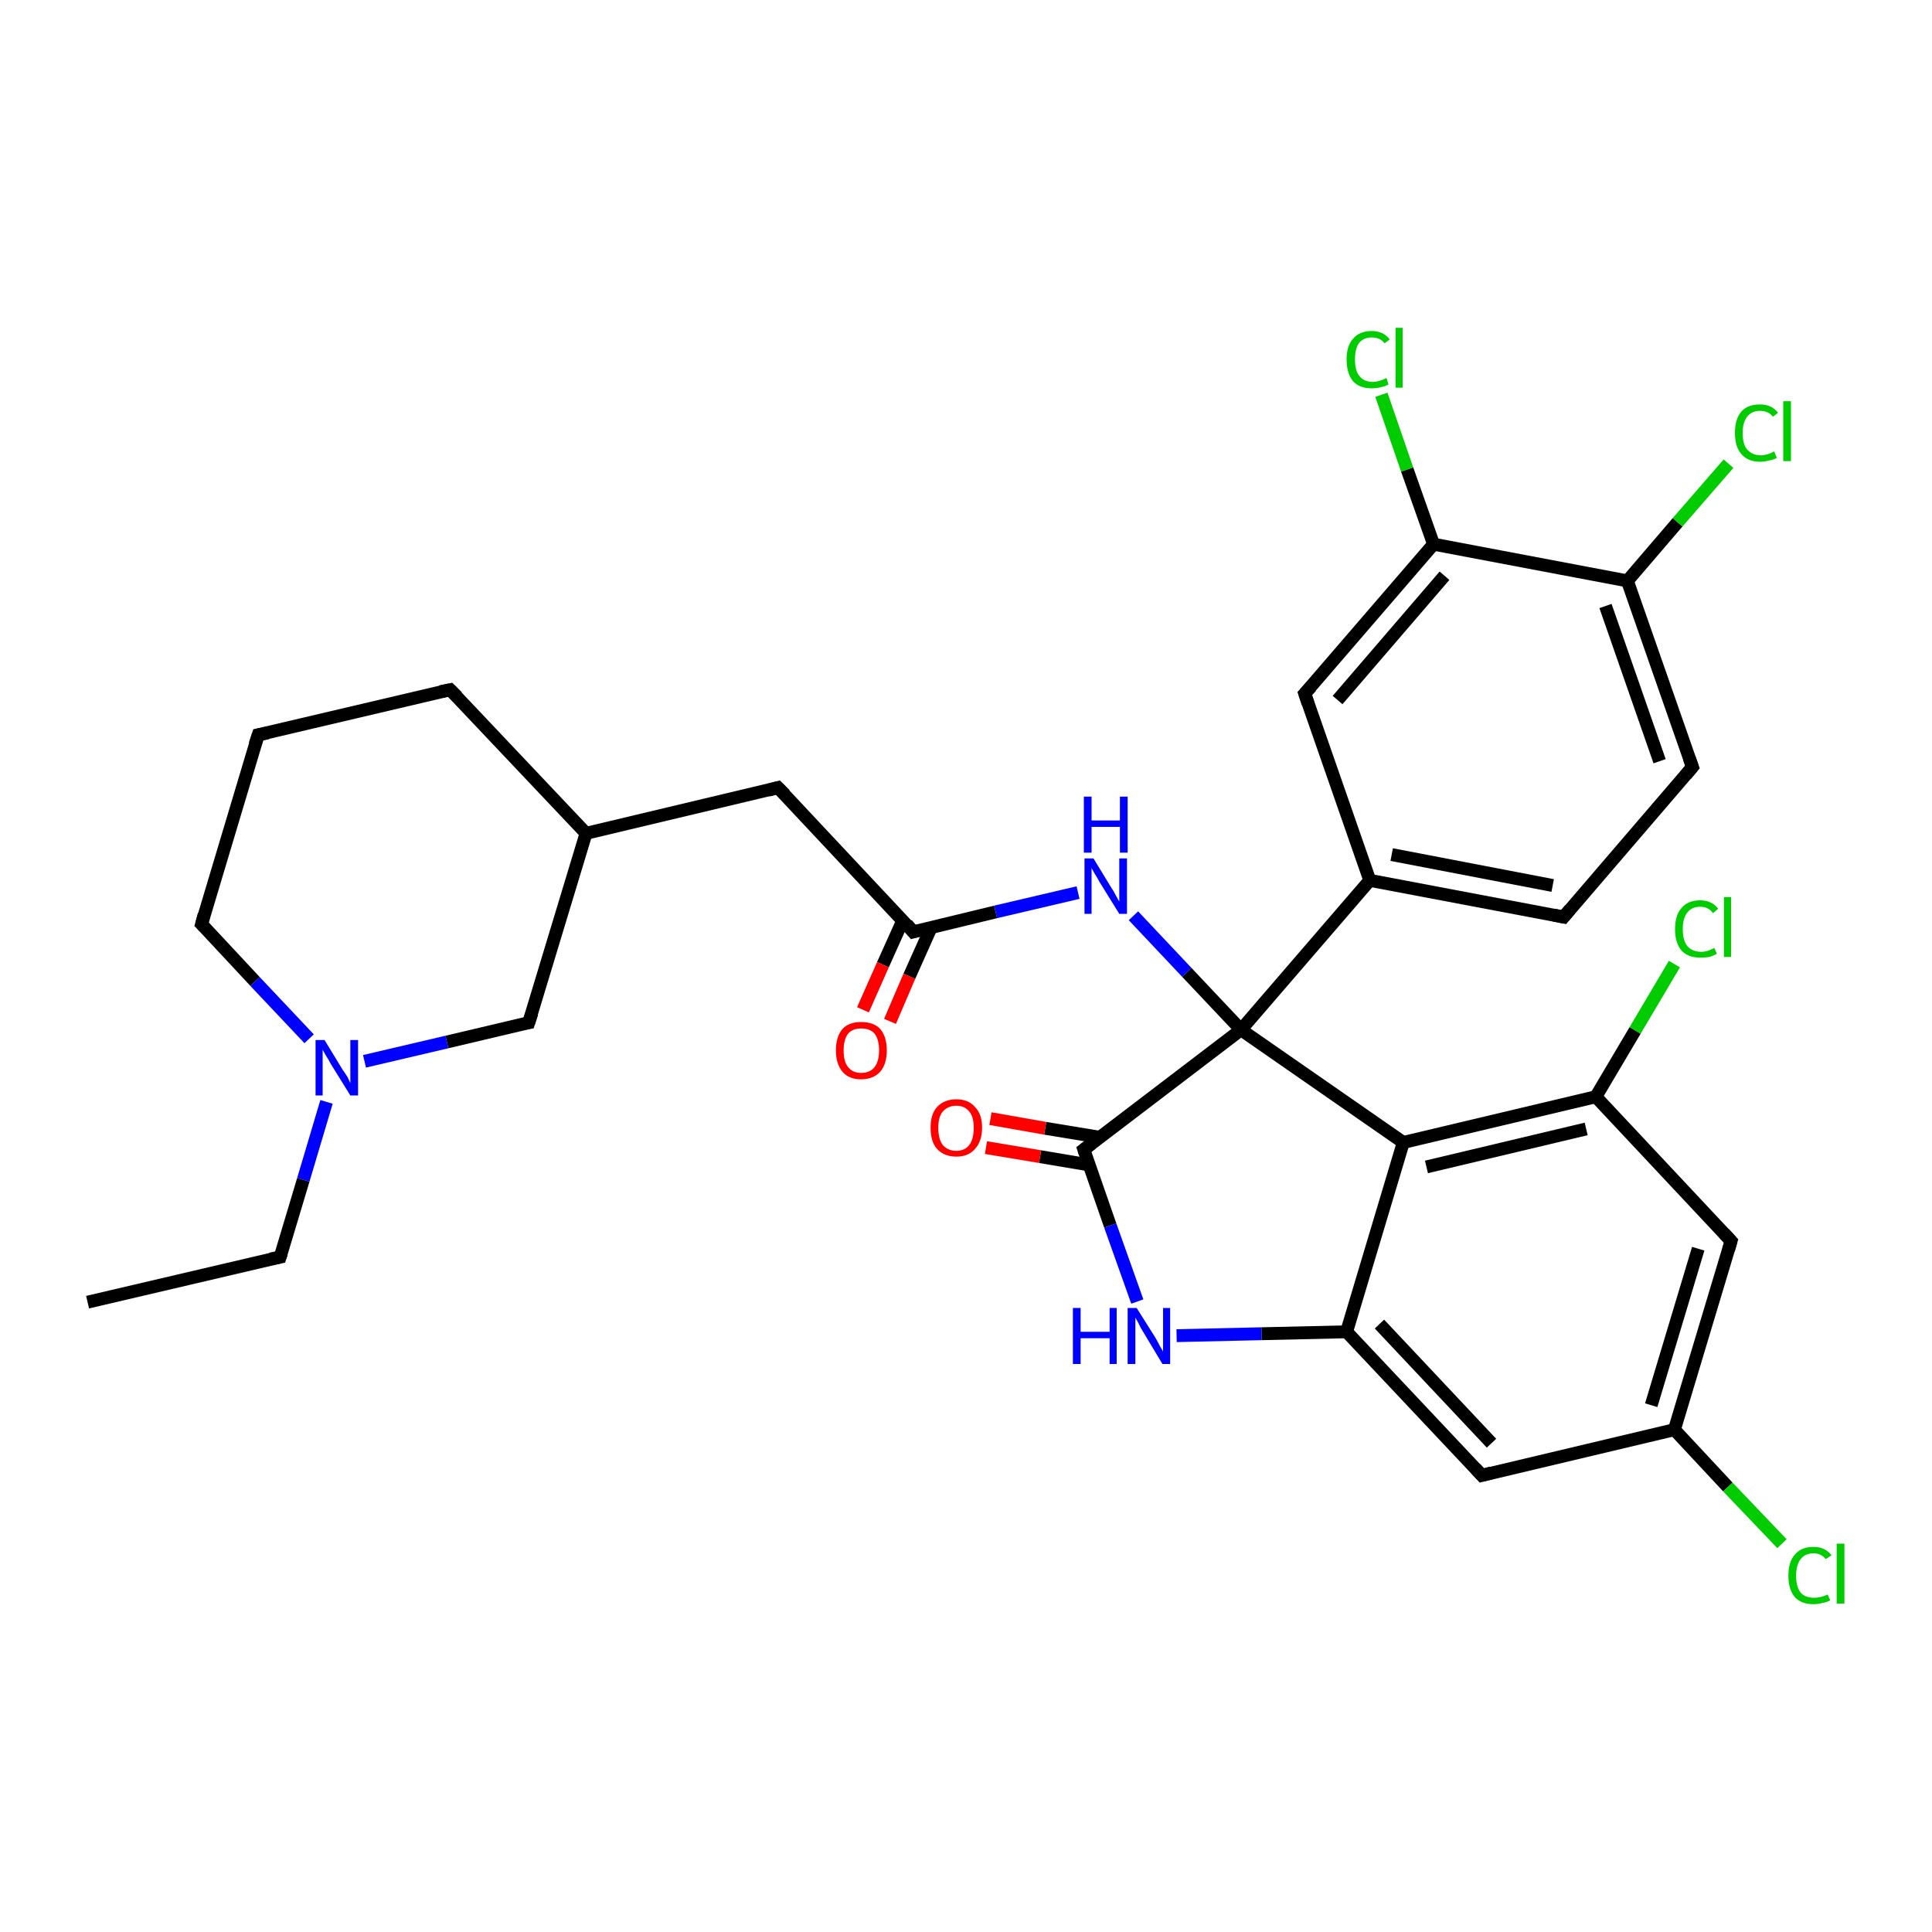 <?xml version='1.0' encoding='iso-8859-1'?>
<svg version='1.1' baseProfile='full'
              xmlns='http://www.w3.org/2000/svg'
                      xmlns:rdkit='http://www.rdkit.org/xml'
                      xmlns:xlink='http://www.w3.org/1999/xlink'
                  xml:space='preserve'
width='300px' height='300px' viewBox='0 0 300 300'>
<!-- END OF HEADER -->
<rect style='opacity:1.0;fill:#FFFFFF;stroke:none' width='300.0' height='300.0' x='0.0' y='0.0'> </rect>
<path class='bond-0 atom-0 atom-1' d='M 13.6,202.2 L 43.5,195.2' style='fill:none;fill-rule:evenodd;stroke:#000000;stroke-width:2.0px;stroke-linecap:butt;stroke-linejoin:miter;stroke-opacity:1' />
<path class='bond-1 atom-1 atom-2' d='M 43.5,195.2 L 47.1,183.2' style='fill:none;fill-rule:evenodd;stroke:#000000;stroke-width:2.0px;stroke-linecap:butt;stroke-linejoin:miter;stroke-opacity:1' />
<path class='bond-1 atom-1 atom-2' d='M 47.1,183.2 L 50.7,171.1' style='fill:none;fill-rule:evenodd;stroke:#0000FF;stroke-width:2.0px;stroke-linecap:butt;stroke-linejoin:miter;stroke-opacity:1' />
<path class='bond-2 atom-2 atom-3' d='M 48.0,161.3 L 39.6,152.4' style='fill:none;fill-rule:evenodd;stroke:#0000FF;stroke-width:2.0px;stroke-linecap:butt;stroke-linejoin:miter;stroke-opacity:1' />
<path class='bond-2 atom-2 atom-3' d='M 39.6,152.4 L 31.3,143.5' style='fill:none;fill-rule:evenodd;stroke:#000000;stroke-width:2.0px;stroke-linecap:butt;stroke-linejoin:miter;stroke-opacity:1' />
<path class='bond-3 atom-3 atom-4' d='M 31.3,143.5 L 40.1,114.1' style='fill:none;fill-rule:evenodd;stroke:#000000;stroke-width:2.0px;stroke-linecap:butt;stroke-linejoin:miter;stroke-opacity:1' />
<path class='bond-4 atom-4 atom-5' d='M 40.1,114.1 L 69.9,107.1' style='fill:none;fill-rule:evenodd;stroke:#000000;stroke-width:2.0px;stroke-linecap:butt;stroke-linejoin:miter;stroke-opacity:1' />
<path class='bond-5 atom-5 atom-6' d='M 69.9,107.1 L 91.0,129.4' style='fill:none;fill-rule:evenodd;stroke:#000000;stroke-width:2.0px;stroke-linecap:butt;stroke-linejoin:miter;stroke-opacity:1' />
<path class='bond-6 atom-6 atom-7' d='M 91.0,129.4 L 120.8,122.3' style='fill:none;fill-rule:evenodd;stroke:#000000;stroke-width:2.0px;stroke-linecap:butt;stroke-linejoin:miter;stroke-opacity:1' />
<path class='bond-7 atom-7 atom-8' d='M 120.8,122.3 L 141.8,144.7' style='fill:none;fill-rule:evenodd;stroke:#000000;stroke-width:2.0px;stroke-linecap:butt;stroke-linejoin:miter;stroke-opacity:1' />
<path class='bond-8 atom-8 atom-9' d='M 140.2,142.9 L 137.1,149.8' style='fill:none;fill-rule:evenodd;stroke:#000000;stroke-width:2.0px;stroke-linecap:butt;stroke-linejoin:miter;stroke-opacity:1' />
<path class='bond-8 atom-8 atom-9' d='M 137.1,149.8 L 134.0,156.8' style='fill:none;fill-rule:evenodd;stroke:#FF0000;stroke-width:2.0px;stroke-linecap:butt;stroke-linejoin:miter;stroke-opacity:1' />
<path class='bond-8 atom-8 atom-9' d='M 144.6,144.0 L 141.2,151.6' style='fill:none;fill-rule:evenodd;stroke:#000000;stroke-width:2.0px;stroke-linecap:butt;stroke-linejoin:miter;stroke-opacity:1' />
<path class='bond-8 atom-8 atom-9' d='M 141.2,151.6 L 138.2,158.6' style='fill:none;fill-rule:evenodd;stroke:#FF0000;stroke-width:2.0px;stroke-linecap:butt;stroke-linejoin:miter;stroke-opacity:1' />
<path class='bond-9 atom-8 atom-10' d='M 141.8,144.7 L 154.6,141.6' style='fill:none;fill-rule:evenodd;stroke:#000000;stroke-width:2.0px;stroke-linecap:butt;stroke-linejoin:miter;stroke-opacity:1' />
<path class='bond-9 atom-8 atom-10' d='M 154.6,141.6 L 167.4,138.6' style='fill:none;fill-rule:evenodd;stroke:#0000FF;stroke-width:2.0px;stroke-linecap:butt;stroke-linejoin:miter;stroke-opacity:1' />
<path class='bond-10 atom-10 atom-11' d='M 176.0,142.2 L 184.3,151.0' style='fill:none;fill-rule:evenodd;stroke:#0000FF;stroke-width:2.0px;stroke-linecap:butt;stroke-linejoin:miter;stroke-opacity:1' />
<path class='bond-10 atom-10 atom-11' d='M 184.3,151.0 L 192.7,159.9' style='fill:none;fill-rule:evenodd;stroke:#000000;stroke-width:2.0px;stroke-linecap:butt;stroke-linejoin:miter;stroke-opacity:1' />
<path class='bond-11 atom-11 atom-12' d='M 192.7,159.9 L 168.3,178.5' style='fill:none;fill-rule:evenodd;stroke:#000000;stroke-width:2.0px;stroke-linecap:butt;stroke-linejoin:miter;stroke-opacity:1' />
<path class='bond-12 atom-12 atom-13' d='M 170.8,176.6 L 162.3,175.2' style='fill:none;fill-rule:evenodd;stroke:#000000;stroke-width:2.0px;stroke-linecap:butt;stroke-linejoin:miter;stroke-opacity:1' />
<path class='bond-12 atom-12 atom-13' d='M 162.3,175.2 L 153.8,173.7' style='fill:none;fill-rule:evenodd;stroke:#FF0000;stroke-width:2.0px;stroke-linecap:butt;stroke-linejoin:miter;stroke-opacity:1' />
<path class='bond-12 atom-12 atom-13' d='M 169.2,180.9 L 161.5,179.6' style='fill:none;fill-rule:evenodd;stroke:#000000;stroke-width:2.0px;stroke-linecap:butt;stroke-linejoin:miter;stroke-opacity:1' />
<path class='bond-12 atom-12 atom-13' d='M 161.5,179.6 L 153.1,178.2' style='fill:none;fill-rule:evenodd;stroke:#FF0000;stroke-width:2.0px;stroke-linecap:butt;stroke-linejoin:miter;stroke-opacity:1' />
<path class='bond-13 atom-12 atom-14' d='M 168.3,178.5 L 172.4,190.3' style='fill:none;fill-rule:evenodd;stroke:#000000;stroke-width:2.0px;stroke-linecap:butt;stroke-linejoin:miter;stroke-opacity:1' />
<path class='bond-13 atom-12 atom-14' d='M 172.4,190.3 L 176.6,202.1' style='fill:none;fill-rule:evenodd;stroke:#0000FF;stroke-width:2.0px;stroke-linecap:butt;stroke-linejoin:miter;stroke-opacity:1' />
<path class='bond-14 atom-14 atom-15' d='M 182.7,207.4 L 195.9,207.1' style='fill:none;fill-rule:evenodd;stroke:#0000FF;stroke-width:2.0px;stroke-linecap:butt;stroke-linejoin:miter;stroke-opacity:1' />
<path class='bond-14 atom-14 atom-15' d='M 195.9,207.1 L 209.1,206.8' style='fill:none;fill-rule:evenodd;stroke:#000000;stroke-width:2.0px;stroke-linecap:butt;stroke-linejoin:miter;stroke-opacity:1' />
<path class='bond-15 atom-15 atom-16' d='M 209.1,206.8 L 230.1,229.1' style='fill:none;fill-rule:evenodd;stroke:#000000;stroke-width:2.0px;stroke-linecap:butt;stroke-linejoin:miter;stroke-opacity:1' />
<path class='bond-15 atom-15 atom-16' d='M 214.2,205.6 L 231.6,224.1' style='fill:none;fill-rule:evenodd;stroke:#000000;stroke-width:2.0px;stroke-linecap:butt;stroke-linejoin:miter;stroke-opacity:1' />
<path class='bond-16 atom-16 atom-17' d='M 230.1,229.1 L 260.0,222.0' style='fill:none;fill-rule:evenodd;stroke:#000000;stroke-width:2.0px;stroke-linecap:butt;stroke-linejoin:miter;stroke-opacity:1' />
<path class='bond-17 atom-17 atom-18' d='M 260.0,222.0 L 268.3,230.9' style='fill:none;fill-rule:evenodd;stroke:#000000;stroke-width:2.0px;stroke-linecap:butt;stroke-linejoin:miter;stroke-opacity:1' />
<path class='bond-17 atom-17 atom-18' d='M 268.3,230.9 L 276.7,239.7' style='fill:none;fill-rule:evenodd;stroke:#00CC00;stroke-width:2.0px;stroke-linecap:butt;stroke-linejoin:miter;stroke-opacity:1' />
<path class='bond-18 atom-17 atom-19' d='M 260.0,222.0 L 268.8,192.7' style='fill:none;fill-rule:evenodd;stroke:#000000;stroke-width:2.0px;stroke-linecap:butt;stroke-linejoin:miter;stroke-opacity:1' />
<path class='bond-18 atom-17 atom-19' d='M 256.4,218.2 L 263.7,193.9' style='fill:none;fill-rule:evenodd;stroke:#000000;stroke-width:2.0px;stroke-linecap:butt;stroke-linejoin:miter;stroke-opacity:1' />
<path class='bond-19 atom-19 atom-20' d='M 268.8,192.7 L 247.8,170.3' style='fill:none;fill-rule:evenodd;stroke:#000000;stroke-width:2.0px;stroke-linecap:butt;stroke-linejoin:miter;stroke-opacity:1' />
<path class='bond-20 atom-20 atom-21' d='M 247.8,170.3 L 253.9,160.0' style='fill:none;fill-rule:evenodd;stroke:#000000;stroke-width:2.0px;stroke-linecap:butt;stroke-linejoin:miter;stroke-opacity:1' />
<path class='bond-20 atom-20 atom-21' d='M 253.9,160.0 L 260.0,149.7' style='fill:none;fill-rule:evenodd;stroke:#00CC00;stroke-width:2.0px;stroke-linecap:butt;stroke-linejoin:miter;stroke-opacity:1' />
<path class='bond-21 atom-20 atom-22' d='M 247.8,170.3 L 217.9,177.4' style='fill:none;fill-rule:evenodd;stroke:#000000;stroke-width:2.0px;stroke-linecap:butt;stroke-linejoin:miter;stroke-opacity:1' />
<path class='bond-21 atom-20 atom-22' d='M 246.3,175.3 L 221.5,181.2' style='fill:none;fill-rule:evenodd;stroke:#000000;stroke-width:2.0px;stroke-linecap:butt;stroke-linejoin:miter;stroke-opacity:1' />
<path class='bond-22 atom-11 atom-23' d='M 192.7,159.9 L 212.7,136.7' style='fill:none;fill-rule:evenodd;stroke:#000000;stroke-width:2.0px;stroke-linecap:butt;stroke-linejoin:miter;stroke-opacity:1' />
<path class='bond-23 atom-23 atom-24' d='M 212.7,136.7 L 242.8,142.4' style='fill:none;fill-rule:evenodd;stroke:#000000;stroke-width:2.0px;stroke-linecap:butt;stroke-linejoin:miter;stroke-opacity:1' />
<path class='bond-23 atom-23 atom-24' d='M 216.1,132.7 L 241.1,137.5' style='fill:none;fill-rule:evenodd;stroke:#000000;stroke-width:2.0px;stroke-linecap:butt;stroke-linejoin:miter;stroke-opacity:1' />
<path class='bond-24 atom-24 atom-25' d='M 242.8,142.4 L 262.8,119.1' style='fill:none;fill-rule:evenodd;stroke:#000000;stroke-width:2.0px;stroke-linecap:butt;stroke-linejoin:miter;stroke-opacity:1' />
<path class='bond-25 atom-25 atom-26' d='M 262.8,119.1 L 252.7,90.2' style='fill:none;fill-rule:evenodd;stroke:#000000;stroke-width:2.0px;stroke-linecap:butt;stroke-linejoin:miter;stroke-opacity:1' />
<path class='bond-25 atom-25 atom-26' d='M 257.7,118.2 L 249.3,94.1' style='fill:none;fill-rule:evenodd;stroke:#000000;stroke-width:2.0px;stroke-linecap:butt;stroke-linejoin:miter;stroke-opacity:1' />
<path class='bond-26 atom-26 atom-27' d='M 252.7,90.2 L 260.5,81.1' style='fill:none;fill-rule:evenodd;stroke:#000000;stroke-width:2.0px;stroke-linecap:butt;stroke-linejoin:miter;stroke-opacity:1' />
<path class='bond-26 atom-26 atom-27' d='M 260.5,81.1 L 268.4,72.0' style='fill:none;fill-rule:evenodd;stroke:#00CC00;stroke-width:2.0px;stroke-linecap:butt;stroke-linejoin:miter;stroke-opacity:1' />
<path class='bond-27 atom-26 atom-28' d='M 252.7,90.2 L 222.6,84.5' style='fill:none;fill-rule:evenodd;stroke:#000000;stroke-width:2.0px;stroke-linecap:butt;stroke-linejoin:miter;stroke-opacity:1' />
<path class='bond-28 atom-28 atom-29' d='M 222.6,84.5 L 218.5,72.9' style='fill:none;fill-rule:evenodd;stroke:#000000;stroke-width:2.0px;stroke-linecap:butt;stroke-linejoin:miter;stroke-opacity:1' />
<path class='bond-28 atom-28 atom-29' d='M 218.5,72.9 L 214.5,61.3' style='fill:none;fill-rule:evenodd;stroke:#00CC00;stroke-width:2.0px;stroke-linecap:butt;stroke-linejoin:miter;stroke-opacity:1' />
<path class='bond-29 atom-28 atom-30' d='M 222.6,84.5 L 202.6,107.7' style='fill:none;fill-rule:evenodd;stroke:#000000;stroke-width:2.0px;stroke-linecap:butt;stroke-linejoin:miter;stroke-opacity:1' />
<path class='bond-29 atom-28 atom-30' d='M 224.3,89.4 L 207.7,108.7' style='fill:none;fill-rule:evenodd;stroke:#000000;stroke-width:2.0px;stroke-linecap:butt;stroke-linejoin:miter;stroke-opacity:1' />
<path class='bond-30 atom-6 atom-31' d='M 91.0,129.4 L 82.1,158.8' style='fill:none;fill-rule:evenodd;stroke:#000000;stroke-width:2.0px;stroke-linecap:butt;stroke-linejoin:miter;stroke-opacity:1' />
<path class='bond-31 atom-31 atom-2' d='M 82.1,158.8 L 69.4,161.8' style='fill:none;fill-rule:evenodd;stroke:#000000;stroke-width:2.0px;stroke-linecap:butt;stroke-linejoin:miter;stroke-opacity:1' />
<path class='bond-31 atom-31 atom-2' d='M 69.4,161.8 L 56.6,164.8' style='fill:none;fill-rule:evenodd;stroke:#0000FF;stroke-width:2.0px;stroke-linecap:butt;stroke-linejoin:miter;stroke-opacity:1' />
<path class='bond-32 atom-22 atom-11' d='M 217.9,177.4 L 192.7,159.9' style='fill:none;fill-rule:evenodd;stroke:#000000;stroke-width:2.0px;stroke-linecap:butt;stroke-linejoin:miter;stroke-opacity:1' />
<path class='bond-33 atom-30 atom-23' d='M 202.6,107.7 L 212.7,136.7' style='fill:none;fill-rule:evenodd;stroke:#000000;stroke-width:2.0px;stroke-linecap:butt;stroke-linejoin:miter;stroke-opacity:1' />
<path class='bond-34 atom-22 atom-15' d='M 217.9,177.4 L 209.1,206.8' style='fill:none;fill-rule:evenodd;stroke:#000000;stroke-width:2.0px;stroke-linecap:butt;stroke-linejoin:miter;stroke-opacity:1' />
<path d='M 42.0,195.5 L 43.5,195.2 L 43.7,194.6' style='fill:none;stroke:#000000;stroke-width:2.0px;stroke-linecap:butt;stroke-linejoin:miter;stroke-opacity:1;' />
<path d='M 31.7,143.9 L 31.3,143.5 L 31.7,142.0' style='fill:none;stroke:#000000;stroke-width:2.0px;stroke-linecap:butt;stroke-linejoin:miter;stroke-opacity:1;' />
<path d='M 39.6,115.6 L 40.1,114.1 L 41.6,113.8' style='fill:none;stroke:#000000;stroke-width:2.0px;stroke-linecap:butt;stroke-linejoin:miter;stroke-opacity:1;' />
<path d='M 68.4,107.4 L 69.9,107.1 L 71.0,108.2' style='fill:none;stroke:#000000;stroke-width:2.0px;stroke-linecap:butt;stroke-linejoin:miter;stroke-opacity:1;' />
<path d='M 119.3,122.7 L 120.8,122.3 L 121.9,123.4' style='fill:none;stroke:#000000;stroke-width:2.0px;stroke-linecap:butt;stroke-linejoin:miter;stroke-opacity:1;' />
<path d='M 140.8,143.5 L 141.8,144.7 L 142.5,144.5' style='fill:none;stroke:#000000;stroke-width:2.0px;stroke-linecap:butt;stroke-linejoin:miter;stroke-opacity:1;' />
<path d='M 169.5,177.6 L 168.3,178.5 L 168.5,179.1' style='fill:none;stroke:#000000;stroke-width:2.0px;stroke-linecap:butt;stroke-linejoin:miter;stroke-opacity:1;' />
<path d='M 229.1,228.0 L 230.1,229.1 L 231.6,228.7' style='fill:none;stroke:#000000;stroke-width:2.0px;stroke-linecap:butt;stroke-linejoin:miter;stroke-opacity:1;' />
<path d='M 268.4,194.1 L 268.8,192.7 L 267.7,191.5' style='fill:none;stroke:#000000;stroke-width:2.0px;stroke-linecap:butt;stroke-linejoin:miter;stroke-opacity:1;' />
<path d='M 241.3,142.1 L 242.8,142.4 L 243.8,141.2' style='fill:none;stroke:#000000;stroke-width:2.0px;stroke-linecap:butt;stroke-linejoin:miter;stroke-opacity:1;' />
<path d='M 261.8,120.3 L 262.8,119.1 L 262.3,117.7' style='fill:none;stroke:#000000;stroke-width:2.0px;stroke-linecap:butt;stroke-linejoin:miter;stroke-opacity:1;' />
<path d='M 203.6,106.6 L 202.6,107.7 L 203.1,109.2' style='fill:none;stroke:#000000;stroke-width:2.0px;stroke-linecap:butt;stroke-linejoin:miter;stroke-opacity:1;' />
<path d='M 82.6,157.3 L 82.1,158.8 L 81.5,158.9' style='fill:none;stroke:#000000;stroke-width:2.0px;stroke-linecap:butt;stroke-linejoin:miter;stroke-opacity:1;' />
<path class='atom-2' d='M 50.4 161.5
L 53.2 166.1
Q 53.5 166.5, 54.0 167.3
Q 54.4 168.2, 54.4 168.2
L 54.4 161.5
L 55.6 161.5
L 55.6 170.1
L 54.4 170.1
L 51.3 165.1
Q 51.0 164.5, 50.6 163.9
Q 50.2 163.2, 50.1 163.0
L 50.1 170.1
L 49.0 170.1
L 49.0 161.5
L 50.4 161.5
' fill='#0000FF'/>
<path class='atom-9' d='M 129.8 163.1
Q 129.8 161.0, 130.8 159.8
Q 131.8 158.7, 133.7 158.7
Q 135.7 158.7, 136.7 159.8
Q 137.7 161.0, 137.7 163.1
Q 137.7 165.2, 136.7 166.4
Q 135.6 167.6, 133.7 167.6
Q 131.8 167.6, 130.8 166.4
Q 129.8 165.2, 129.8 163.1
M 133.7 166.6
Q 135.1 166.6, 135.8 165.7
Q 136.5 164.8, 136.5 163.1
Q 136.5 161.4, 135.8 160.5
Q 135.1 159.7, 133.7 159.7
Q 132.4 159.7, 131.7 160.5
Q 131.0 161.4, 131.0 163.1
Q 131.0 164.9, 131.7 165.7
Q 132.4 166.6, 133.7 166.6
' fill='#FF0000'/>
<path class='atom-10' d='M 169.8 133.3
L 172.6 137.9
Q 172.9 138.3, 173.3 139.1
Q 173.8 140.0, 173.8 140.0
L 173.8 133.3
L 175.0 133.3
L 175.0 141.9
L 173.8 141.9
L 170.7 136.9
Q 170.4 136.3, 170.0 135.7
Q 169.6 135.0, 169.5 134.8
L 169.5 141.9
L 168.4 141.9
L 168.4 133.3
L 169.8 133.3
' fill='#0000FF'/>
<path class='atom-10' d='M 168.3 123.7
L 169.5 123.7
L 169.5 127.4
L 173.9 127.4
L 173.9 123.7
L 175.1 123.7
L 175.1 132.4
L 173.9 132.4
L 173.9 128.4
L 169.5 128.4
L 169.5 132.4
L 168.3 132.4
L 168.3 123.7
' fill='#0000FF'/>
<path class='atom-13' d='M 144.5 175.1
Q 144.5 173.0, 145.5 171.9
Q 146.6 170.7, 148.5 170.7
Q 150.4 170.7, 151.4 171.9
Q 152.5 173.0, 152.5 175.1
Q 152.5 177.2, 151.4 178.4
Q 150.4 179.6, 148.5 179.6
Q 146.6 179.6, 145.5 178.4
Q 144.5 177.3, 144.5 175.1
M 148.5 178.7
Q 149.8 178.7, 150.5 177.8
Q 151.2 176.9, 151.2 175.1
Q 151.2 173.4, 150.5 172.6
Q 149.8 171.7, 148.5 171.7
Q 147.2 171.7, 146.4 172.6
Q 145.7 173.4, 145.7 175.1
Q 145.7 176.9, 146.4 177.8
Q 147.2 178.7, 148.5 178.7
' fill='#FF0000'/>
<path class='atom-14' d='M 166.6 203.1
L 167.8 203.1
L 167.8 206.8
L 172.3 206.8
L 172.3 203.1
L 173.4 203.1
L 173.4 211.8
L 172.3 211.8
L 172.3 207.8
L 167.8 207.8
L 167.8 211.8
L 166.6 211.8
L 166.6 203.1
' fill='#0000FF'/>
<path class='atom-14' d='M 176.5 203.1
L 179.4 207.7
Q 179.7 208.2, 180.1 209.0
Q 180.6 209.8, 180.6 209.9
L 180.6 203.1
L 181.7 203.1
L 181.7 211.8
L 180.5 211.8
L 177.5 206.8
Q 177.1 206.2, 176.8 205.5
Q 176.4 204.8, 176.3 204.6
L 176.3 211.8
L 175.1 211.8
L 175.1 203.1
L 176.5 203.1
' fill='#0000FF'/>
<path class='atom-18' d='M 277.7 244.7
Q 277.7 242.5, 278.7 241.4
Q 279.7 240.2, 281.6 240.2
Q 283.4 240.2, 284.4 241.5
L 283.5 242.1
Q 282.8 241.2, 281.6 241.2
Q 280.3 241.2, 279.6 242.1
Q 278.9 243.0, 278.9 244.7
Q 278.9 246.4, 279.6 247.3
Q 280.3 248.1, 281.7 248.1
Q 282.7 248.1, 283.8 247.6
L 284.2 248.5
Q 283.7 248.8, 283.0 248.9
Q 282.3 249.1, 281.6 249.1
Q 279.7 249.1, 278.7 248.0
Q 277.7 246.8, 277.7 244.7
' fill='#00CC00'/>
<path class='atom-18' d='M 285.2 239.7
L 286.4 239.7
L 286.4 249.0
L 285.2 249.0
L 285.2 239.7
' fill='#00CC00'/>
<path class='atom-21' d='M 260.1 144.3
Q 260.1 142.1, 261.1 141.0
Q 262.1 139.8, 264.0 139.8
Q 265.8 139.8, 266.8 141.1
L 266.0 141.8
Q 265.3 140.8, 264.0 140.8
Q 262.7 140.8, 262.0 141.7
Q 261.3 142.6, 261.3 144.3
Q 261.3 146.0, 262.0 146.9
Q 262.8 147.8, 264.2 147.8
Q 265.1 147.8, 266.2 147.2
L 266.6 148.1
Q 266.1 148.4, 265.4 148.6
Q 264.8 148.7, 264.0 148.7
Q 262.1 148.7, 261.1 147.6
Q 260.1 146.4, 260.1 144.3
' fill='#00CC00'/>
<path class='atom-21' d='M 267.7 139.3
L 268.8 139.3
L 268.8 148.6
L 267.7 148.6
L 267.7 139.3
' fill='#00CC00'/>
<path class='atom-27' d='M 269.4 67.2
Q 269.4 65.1, 270.4 63.9
Q 271.4 62.8, 273.3 62.8
Q 275.1 62.8, 276.1 64.1
L 275.3 64.7
Q 274.6 63.8, 273.3 63.8
Q 272.0 63.8, 271.3 64.7
Q 270.6 65.6, 270.6 67.2
Q 270.6 69.0, 271.3 69.8
Q 272.1 70.7, 273.4 70.7
Q 274.4 70.7, 275.5 70.1
L 275.9 71.1
Q 275.4 71.4, 274.7 71.5
Q 274.0 71.7, 273.3 71.7
Q 271.4 71.7, 270.4 70.5
Q 269.4 69.4, 269.4 67.2
' fill='#00CC00'/>
<path class='atom-27' d='M 276.9 62.3
L 278.1 62.3
L 278.1 71.6
L 276.9 71.6
L 276.9 62.3
' fill='#00CC00'/>
<path class='atom-29' d='M 209.1 55.8
Q 209.1 53.7, 210.1 52.6
Q 211.1 51.4, 213.0 51.4
Q 214.8 51.4, 215.8 52.7
L 215.0 53.3
Q 214.3 52.4, 213.0 52.4
Q 211.7 52.4, 211.0 53.3
Q 210.4 54.2, 210.4 55.8
Q 210.4 57.6, 211.1 58.4
Q 211.8 59.3, 213.2 59.3
Q 214.1 59.3, 215.3 58.7
L 215.6 59.7
Q 215.1 60.0, 214.5 60.1
Q 213.8 60.3, 213.0 60.3
Q 211.1 60.3, 210.1 59.2
Q 209.1 58.0, 209.1 55.8
' fill='#00CC00'/>
<path class='atom-29' d='M 216.7 50.9
L 217.8 50.9
L 217.8 60.2
L 216.7 60.2
L 216.7 50.9
' fill='#00CC00'/>
</svg>
